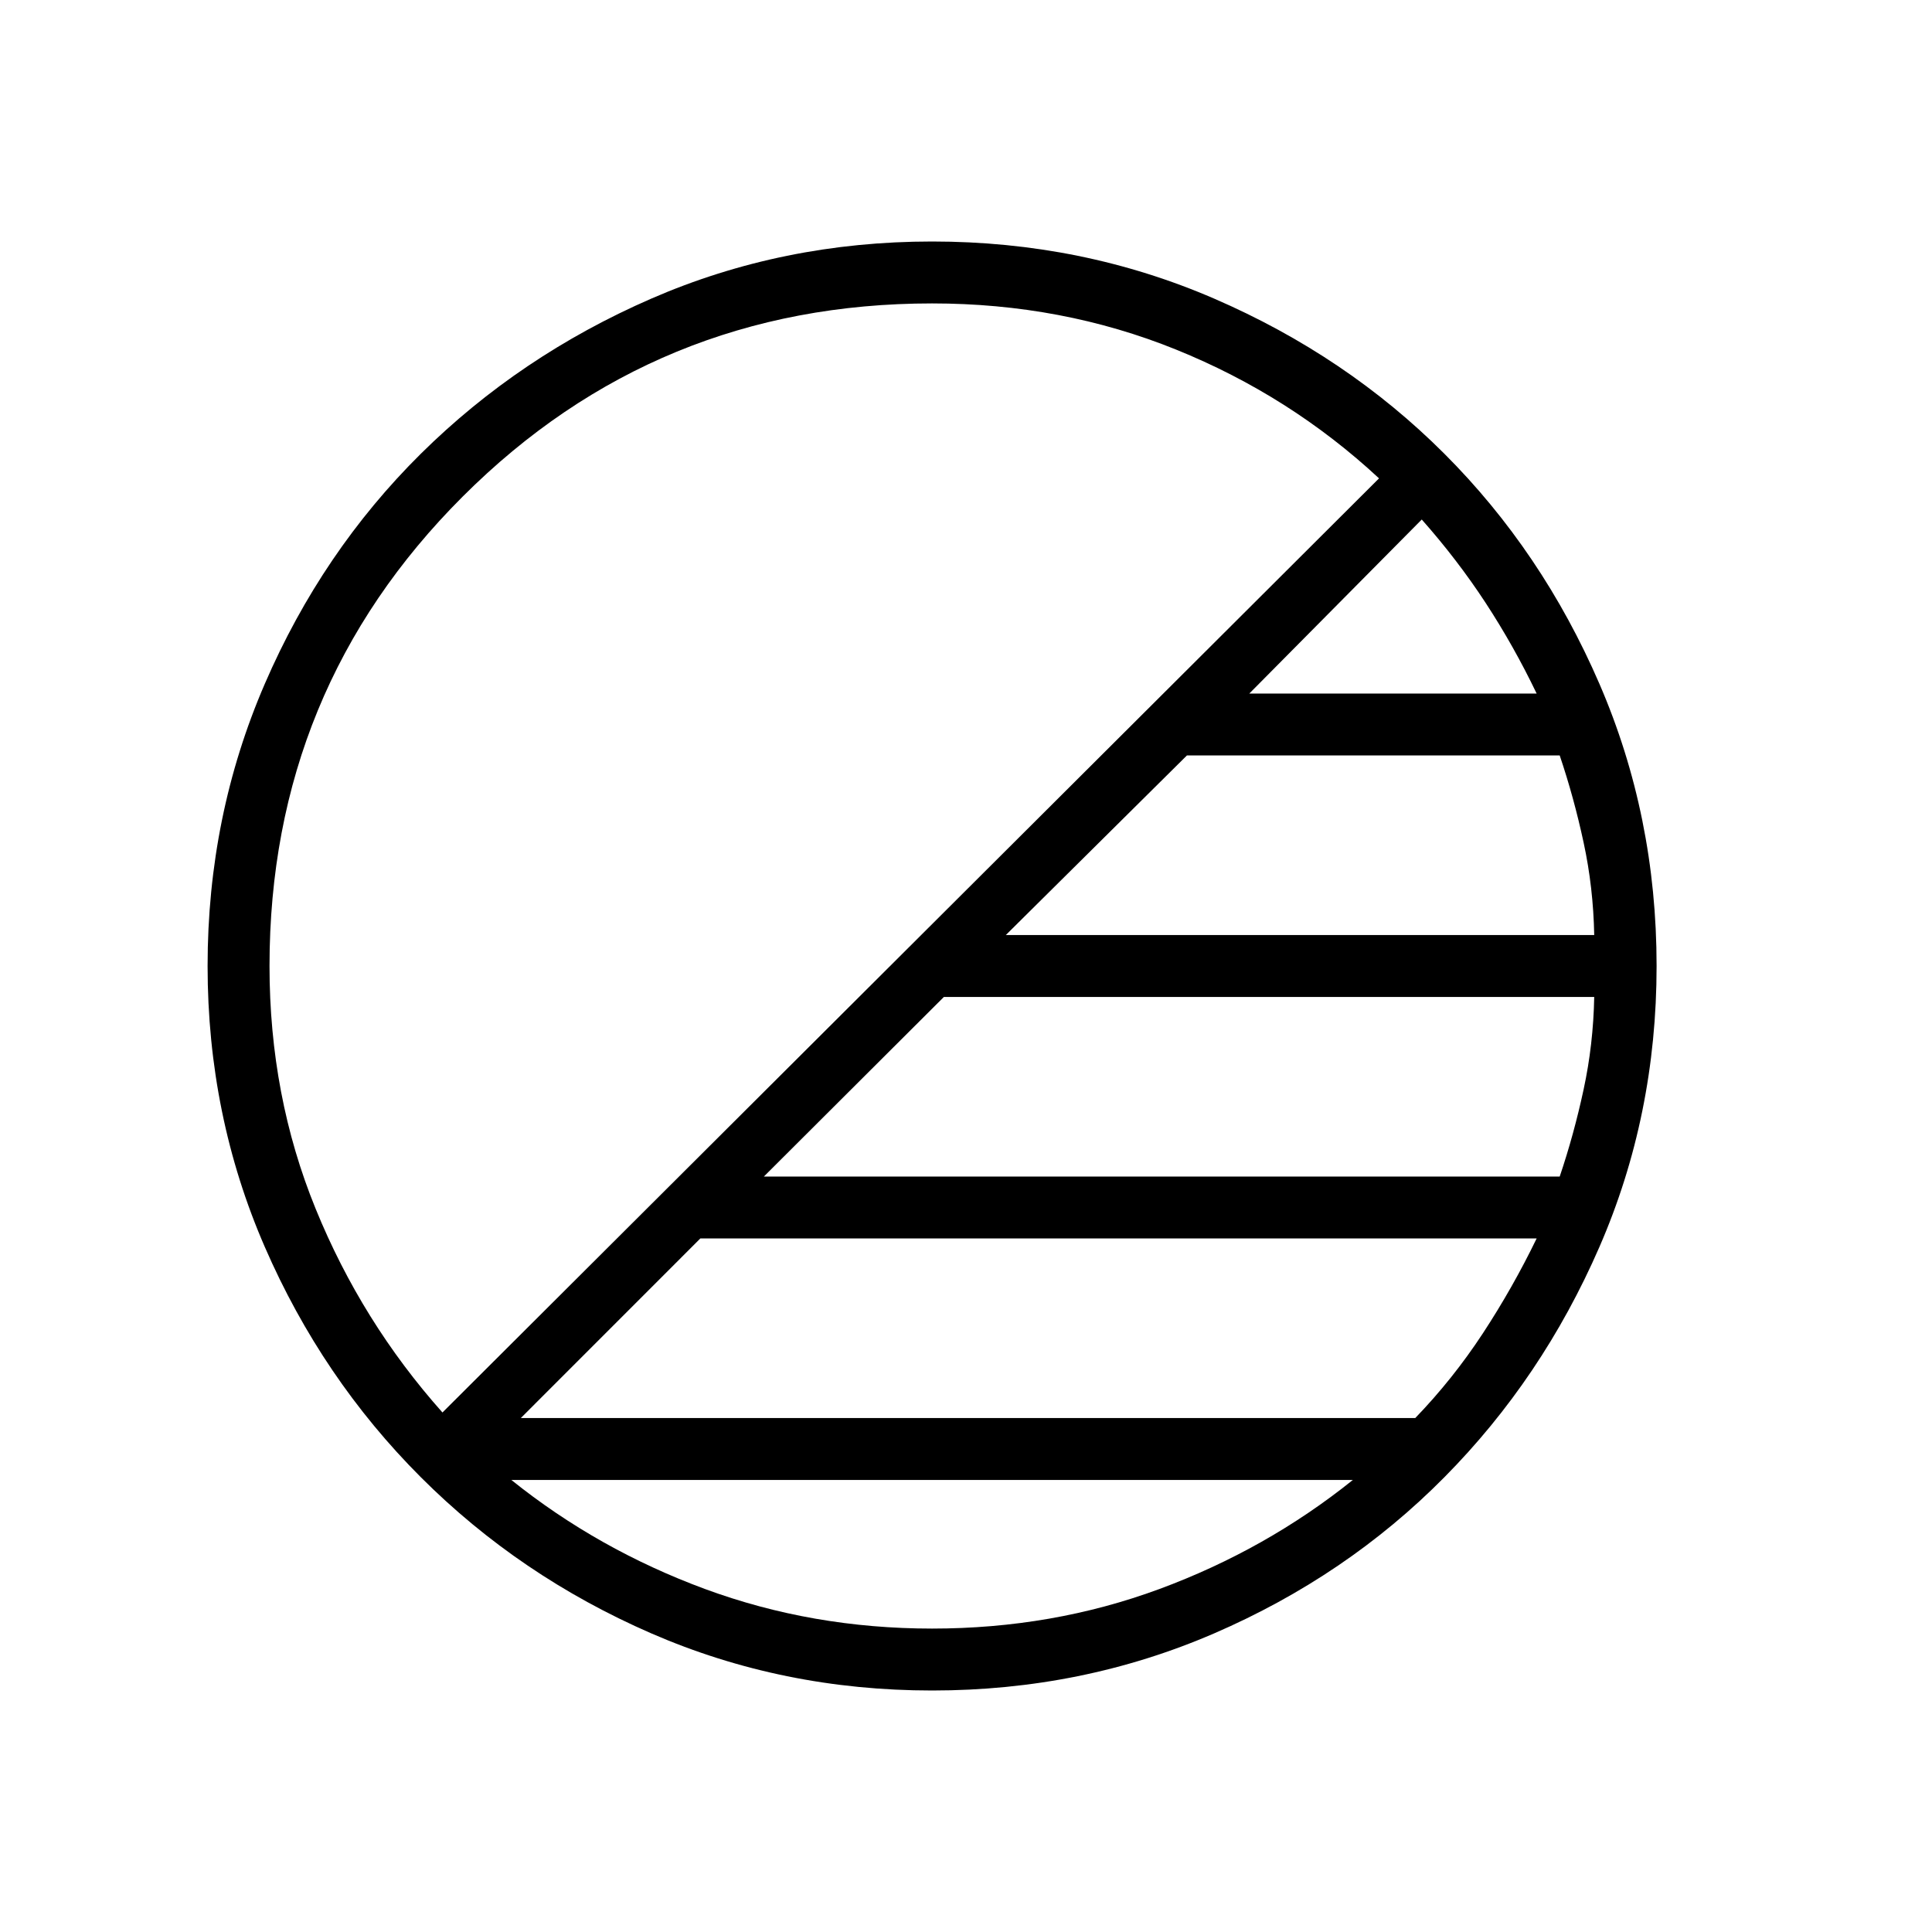 <svg width="60" height="60" viewBox="0 0 60 60" fill="none" xmlns="http://www.w3.org/2000/svg">
<mask id="mask0_2132_2285" style="mask-type:alpha" maskUnits="userSpaceOnUse" x="0" y="0" width="60" height="60">
<rect width="60" height="60" fill="#D9D9D9" style="fill:#D9D9D9;fill:color(display-p3 0.851 0.851 0.851);fill-opacity:1;"/>
</mask>
<g mask="url(#mask0_2132_2285)">
<path d="M28.947 52.5C25.851 52.5 22.943 51.908 20.222 50.724C17.5 49.539 15.117 47.924 13.07 45.877C11.024 43.831 9.408 41.447 8.224 38.726C7.04 36.005 6.447 33.096 6.447 30C6.447 26.894 7.04 23.973 8.224 21.236C9.408 18.498 11.024 16.117 13.07 14.091C15.117 12.066 17.5 10.461 20.222 9.276C22.943 8.092 25.851 7.5 28.947 7.5C32.053 7.5 34.975 8.092 37.712 9.276C40.449 10.461 42.831 12.066 44.856 14.091C46.882 16.117 48.487 18.498 49.671 21.236C50.855 23.973 51.447 26.894 51.447 30C51.447 33.096 50.855 36.005 49.671 38.726C48.487 41.447 46.882 43.831 44.856 45.877C42.831 47.924 40.449 49.539 37.712 50.724C34.975 51.908 32.053 52.5 28.947 52.5ZM47.722 38.461H21.75L16.174 44.039H43.952C44.731 43.231 45.431 42.354 46.051 41.409C46.671 40.463 47.228 39.481 47.722 38.461ZM49.51 30.961H29.313L23.722 36.539H48.438C48.733 35.667 48.98 34.766 49.18 33.836C49.381 32.907 49.491 31.949 49.51 30.961ZM48.438 23.461H36.861L31.236 29.039H49.51C49.491 28.051 49.381 27.093 49.18 26.164C48.98 25.234 48.733 24.333 48.438 23.461ZM44.154 16.134L38.798 21.539H47.722C47.25 20.555 46.721 19.615 46.135 18.719C45.548 17.823 44.888 16.962 44.154 16.134ZM13.741 43.866L42.827 14.856C40.984 13.144 38.883 11.811 36.522 10.856C34.161 9.901 31.636 9.423 28.947 9.423C23.233 9.423 18.375 11.421 14.373 15.418C10.371 19.415 8.37 24.276 8.37 30C8.37 32.689 8.848 35.203 9.804 37.543C10.758 39.883 12.071 41.991 13.741 43.866ZM28.947 50.577C31.438 50.577 33.79 50.167 36.005 49.349C38.22 48.53 40.223 47.4 42.015 45.961H15.88C17.672 47.4 19.678 48.53 21.897 49.349C24.117 50.167 26.467 50.577 28.947 50.577Z" fill="#1C1B1F" style="fill:#1C1B1F;fill:color(display-p3 0.11 0.106 0.122);fill-opacity:1;"/>
</g>
</svg>
